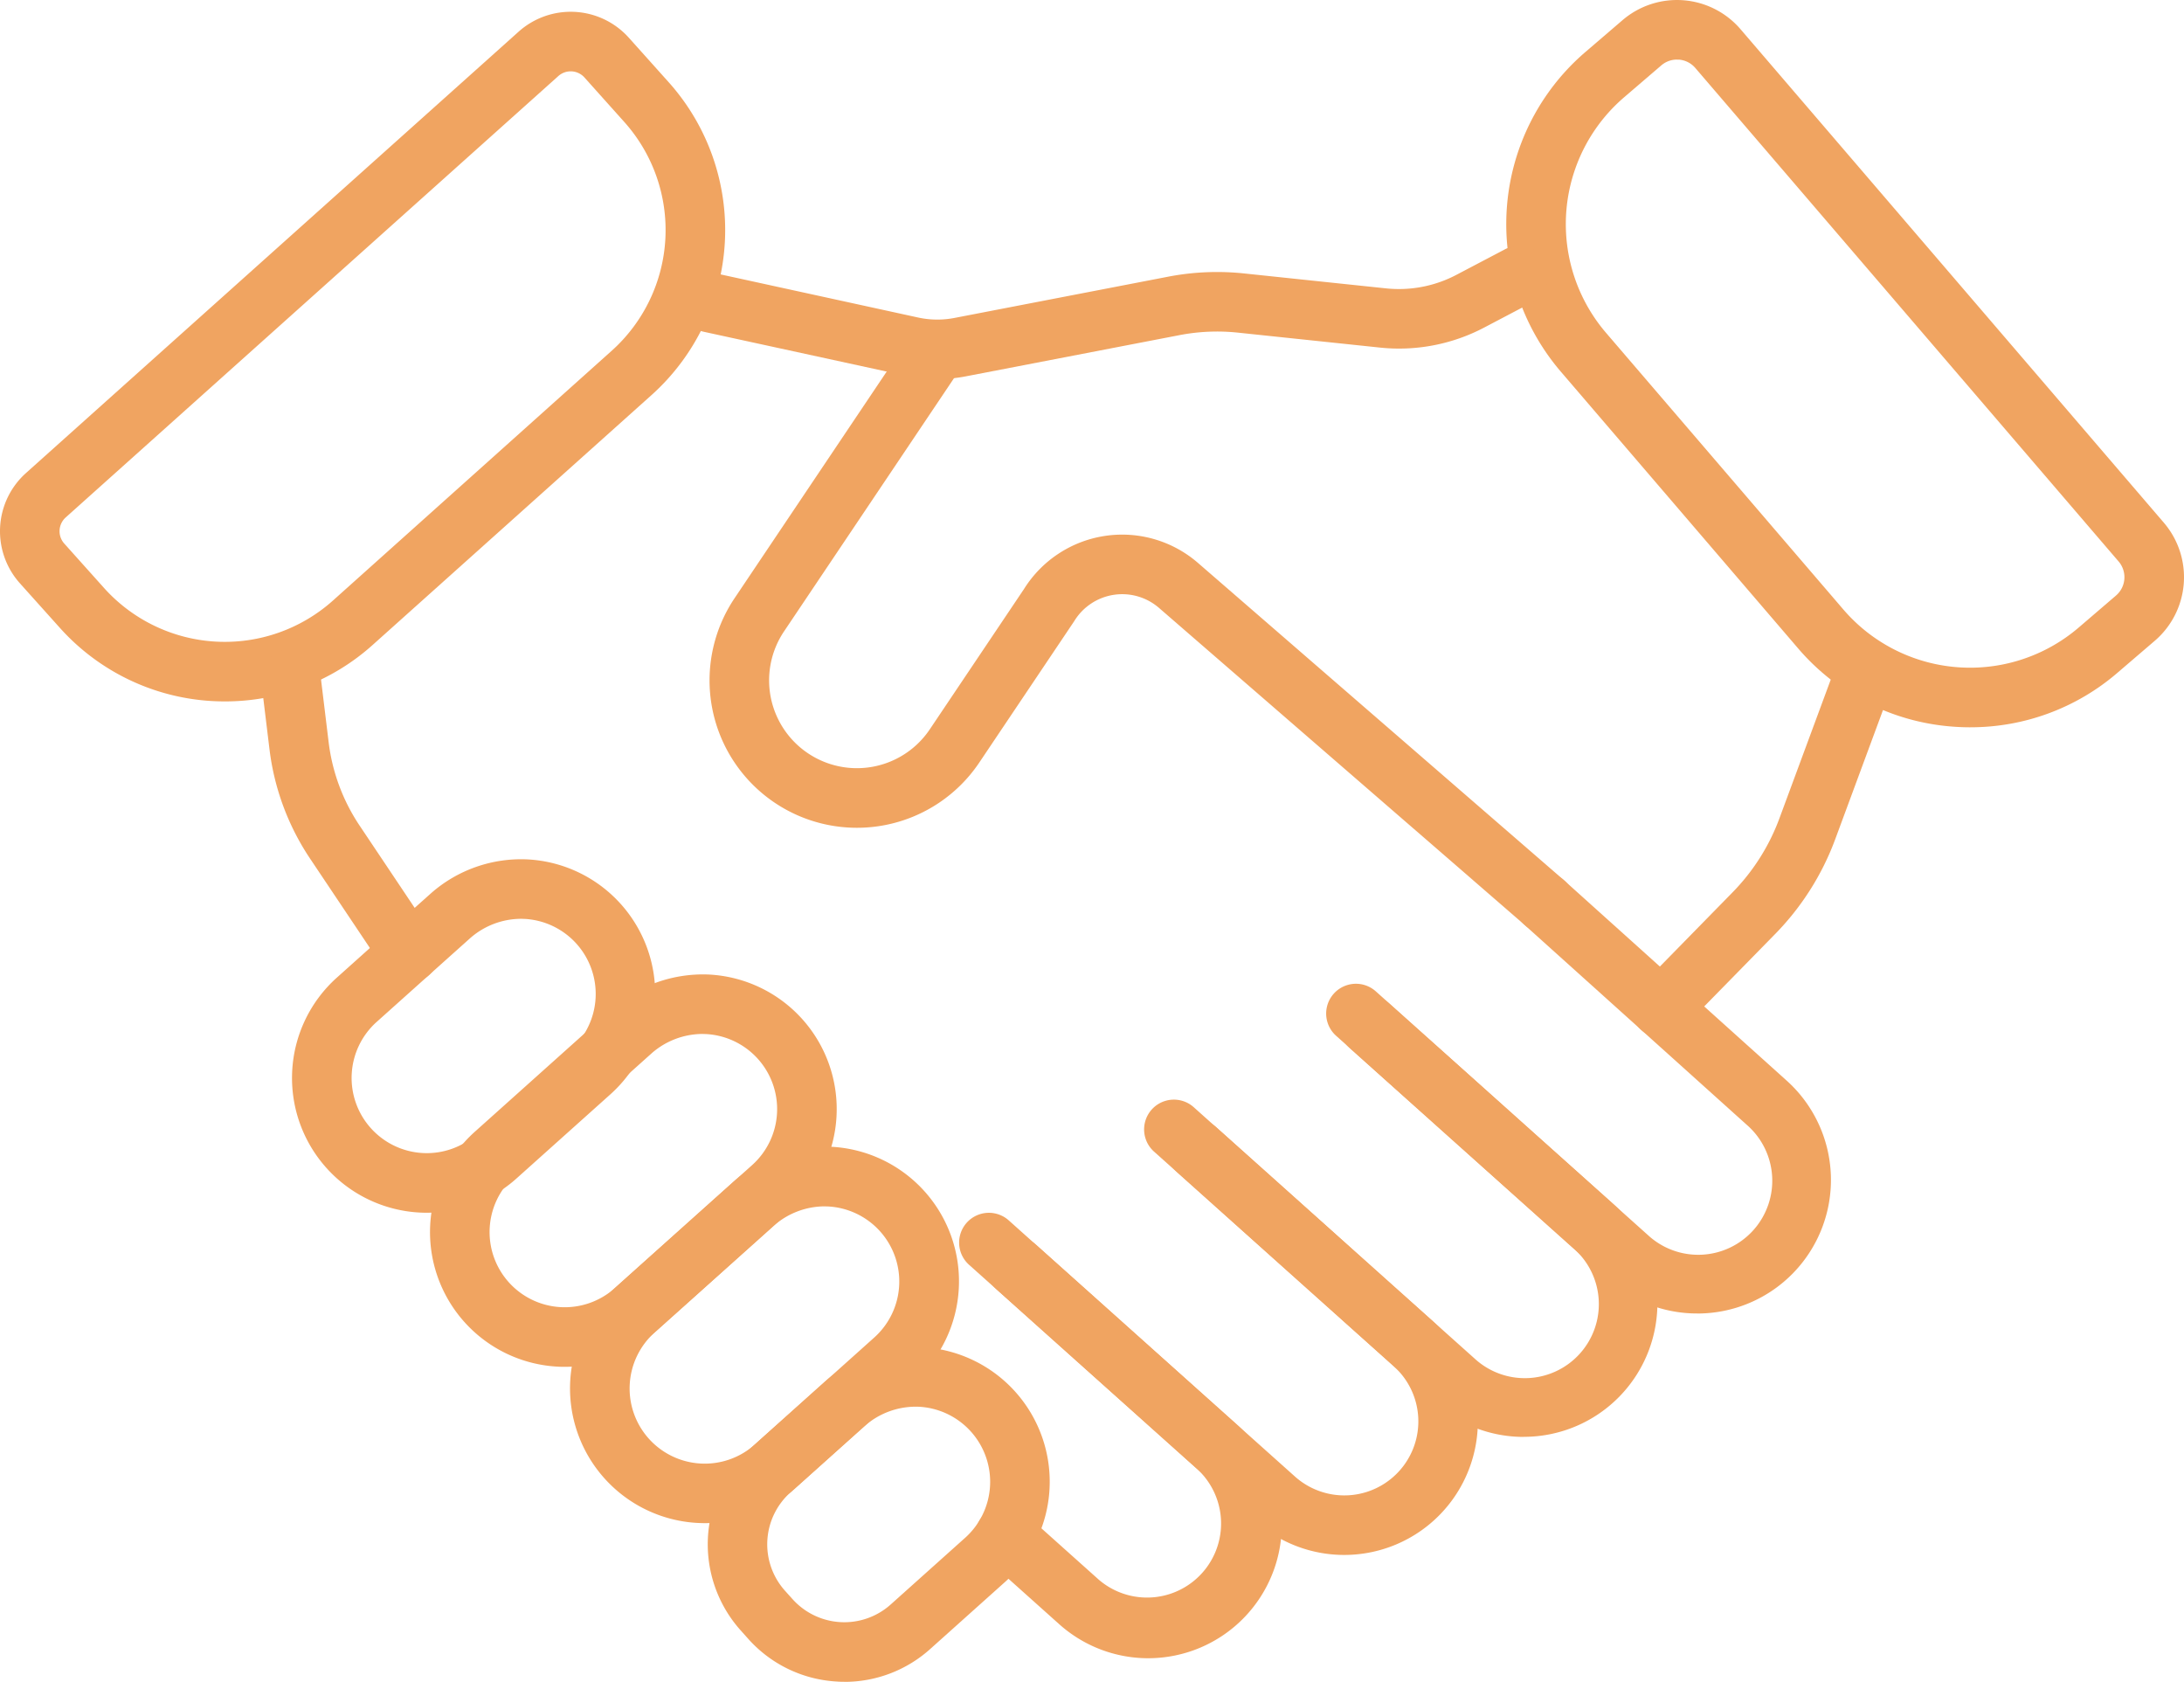 <svg xmlns="http://www.w3.org/2000/svg" xmlns:xlink="http://www.w3.org/1999/xlink" width="112.446" height="86.575" viewBox="0 0 112.446 86.575"><defs><style>.a{fill:none;}.b{clip-path:url(#a);}.c{fill:#f0a461;}</style><clipPath id="a"><rect class="a" width="112.446" height="86.576"/></clipPath></defs><g class="b"><path class="c" d="M175.819,125.262a6.849,6.849,0,0,1-4.584-1.75l-1.777-1.591-.038-.034L157.906,111.58a1.533,1.533,0,0,1,2.045-2.284L171.465,119.6l.022.019,1.793,1.606a3.812,3.812,0,1,0,5.085-5.679l-11.42-10.272a1.534,1.534,0,1,1,2.051-2.28l11.416,10.27a6.875,6.875,0,0,1-4.594,12" transform="translate(-88.436 -57.649)"/><path class="c" d="M155.433,138.914a6.866,6.866,0,0,1-4.586-1.753l-2.1-1.882-.034-.032-11.191-10.019a1.534,1.534,0,0,1,2.046-2.285l11.216,10.041.034.031,2.078,1.859a3.812,3.812,0,1,0,5.085-5.679l-12.21-10.931a1.533,1.533,0,0,1,2.046-2.285l12.21,10.931a6.878,6.878,0,0,1-4.59,12" transform="translate(-76.981 -64.947)"/><path class="c" d="M134.336,152.635a6.874,6.874,0,0,1-4.586-1.753l-2.954-2.644-.033-.03L116.42,138.95a1.533,1.533,0,0,1,2.045-2.285l10.371,9.283.033.03,2.925,2.617a3.811,3.811,0,0,0,5.092-5.672l-.032-.029-12.31-11.02a1.533,1.533,0,1,1,2.043-2.287l12.339,11.044.038.035a6.879,6.879,0,0,1-4.628,11.969" transform="translate(-65.126 -72.592)"/><path class="c" d="M122.455,165.424a6.871,6.871,0,0,1-4.586-1.754l-3.809-3.409a1.533,1.533,0,1,1,2.045-2.285l3.809,3.409A3.812,3.812,0,0,0,125,155.708l-.032-.029-11.74-10.509a1.533,1.533,0,0,1,2.046-2.284l11.768,10.534.037.034a6.88,6.88,0,0,1-4.628,11.97" transform="translate(-63.336 -80.064)"/><path class="c" d="M11.578,36.884a11.384,11.384,0,0,1-8.5-3.791h0L1.026,30.806a4.021,4.021,0,0,1,.312-5.678L26.7,2.41a4.021,4.021,0,0,1,5.678.312l2.048,2.286a11.41,11.41,0,0,1-.886,16.111L19.186,33.978a11.365,11.365,0,0,1-7.607,2.906m-6.22-5.837a8.353,8.353,0,0,0,11.781.647L31.493,18.835a8.343,8.343,0,0,0,.648-11.78L30.093,4.768a.953.953,0,0,0-1.347-.074L3.384,27.413a.953.953,0,0,0-.074,1.347Z" transform="translate(0 -0.778)"/><path class="c" d="M41.262,119.151q-.195,0-.389-.011a6.936,6.936,0,0,1-4.248-12.092l3.779-3.386.523-.469.551-.492a7.02,7.02,0,0,1,4.983-1.738,6.937,6.937,0,0,1,4.248,12.092l-4.828,4.325a6.885,6.885,0,0,1-4.619,1.77m4.823-15.13a3.99,3.99,0,0,0-2.585.987l-.525.47-.55.492-3.751,3.36a3.869,3.869,0,0,0-.3,5.466h0a3.868,3.868,0,0,0,5.463.3l4.828-4.325a3.869,3.869,0,0,0-2.369-6.745c-.071,0-.14-.006-.209-.006" transform="translate(-19.282 -56.723)"/><path class="c" d="M57.478,134.682c-.13,0-.259,0-.39-.01a6.936,6.936,0,0,1-4.247-12.092l7.066-6.33a7.077,7.077,0,0,1,5.009-1.76,6.936,6.936,0,0,1,4.248,12.092l-7.067,6.33a6.886,6.886,0,0,1-4.619,1.77m7.061-17.135a3.994,3.994,0,0,0-2.586.988l-7.066,6.329a3.87,3.87,0,0,0-.3,5.464h0a3.869,3.869,0,0,0,5.463.3l7.067-6.33a3.869,3.869,0,0,0-2.369-6.745c-.071,0-.141-.006-.209-.006" transform="translate(-28.393 -64.323)"/><path class="c" d="M73.933,154.107q-.193,0-.389-.011A6.936,6.936,0,0,1,69.3,142l6.146-5.506a7.021,7.021,0,0,1,5.009-1.76A6.936,6.936,0,0,1,84.7,146.831l-6.146,5.506a6.887,6.887,0,0,1-4.62,1.77M80.075,137.8a3.99,3.99,0,0,0-2.585.987l-6.147,5.506a3.87,3.87,0,0,0-.3,5.464h0a3.869,3.869,0,0,0,5.463.3l6.146-5.506a3.869,3.869,0,0,0-2.369-6.745c-.071,0-.141-.006-.209-.006" transform="translate(-37.639 -75.701)"/><path class="c" d="M90.212,175.5c-.124,0-.248,0-.373-.011a6.6,6.6,0,0,1-4.585-2.2h0l-.389-.435a6.645,6.645,0,0,1,.517-9.382l3.839-3.439a7.061,7.061,0,0,1,5-1.756,6.936,6.936,0,0,1,4.248,12.092l-3.835,3.435a6.6,6.6,0,0,1-4.425,1.7m-2.673-4.258a3.581,3.581,0,0,0,5.052.277l3.835-3.435a3.869,3.869,0,0,0-2.369-6.745,3.986,3.986,0,0,0-2.795.982l-.2.176-.765.684-2.872,2.574a3.581,3.581,0,0,0-.277,5.052Z" transform="translate(-46.731 -88.928)"/><path class="c" d="M200.9,37.439q-.452,0-.908-.035a11.6,11.6,0,0,1-7.967-4.037L179.82,19.136A11.67,11.67,0,0,1,181.078,2.68l1.912-1.64a4.31,4.31,0,0,1,6.079.465l21.793,25.4a4.312,4.312,0,0,1-.464,6.079l-1.913,1.64a11.579,11.579,0,0,1-7.58,2.814M185.795,3.067a1.235,1.235,0,0,0-.807.3l-1.912,1.64a8.6,8.6,0,0,0-.928,12.131l12.209,14.23a8.6,8.6,0,0,0,12.131.928l1.912-1.64a1.244,1.244,0,0,0,.134-1.754L186.741,3.5a1.237,1.237,0,0,0-.85-.431c-.032,0-.064,0-.1,0m-3.718.776h0Z" transform="translate(-99.455 0)"/><path class="c" d="M193.253,96.22a1.533,1.533,0,0,1-1.1-2.606l4.764-4.863a10.772,10.772,0,0,0,2.424-3.826l2.862-7.735a1.533,1.533,0,1,1,2.876,1.065l-2.861,7.734a13.82,13.82,0,0,1-3.109,4.908l-4.764,4.862a1.529,1.529,0,0,1-1.1.46" transform="translate(-107.722 -42.808)"/><path class="c" d="M38.3,93.4a1.532,1.532,0,0,1-1.275-.68l-3.832-5.724a12.921,12.921,0,0,1-2.08-5.6l-.423-3.479a1.533,1.533,0,1,1,3.045-.37l.423,3.479a9.847,9.847,0,0,0,1.584,4.269l3.832,5.724A1.534,1.534,0,0,1,38.3,93.4" transform="translate(-17.236 -42.809)"/><path class="c" d="M93.175,35.77a7.732,7.732,0,0,1-1.643-.177L81.148,33.334a1.533,1.533,0,1,1,.652-3L92.183,32.6a4.64,4.64,0,0,0,1.877.022L105.054,30.5a13.273,13.273,0,0,1,3.919-.168l7.3.768a6.356,6.356,0,0,0,3.635-.7l2.453-1.289a1.534,1.534,0,1,1,1.427,2.715l-2.452,1.289a9.412,9.412,0,0,1-5.383,1.032l-7.3-.768a10.233,10.233,0,0,0-3.017.13L94.642,35.629a7.721,7.721,0,0,1-1.467.141" transform="translate(-44.916 -16.256)"/><path class="c" d="M126.381,69.274a1.528,1.528,0,0,1-1-.375l-18.86-16.349a2.893,2.893,0,0,0-4.357.666l-.032.049-4.865,7.244a7.587,7.587,0,1,1-12.6-8.459l9.092-13.543a1.534,1.534,0,1,1,2.519,1.751l-9.064,13.5A4.52,4.52,0,1,0,94.718,58.8l4.85-7.222a5.96,5.96,0,0,1,8.958-1.345l18.86,16.348a1.534,1.534,0,0,1-1.005,2.692" transform="translate(-46.847 -21.256)"/></g></svg>